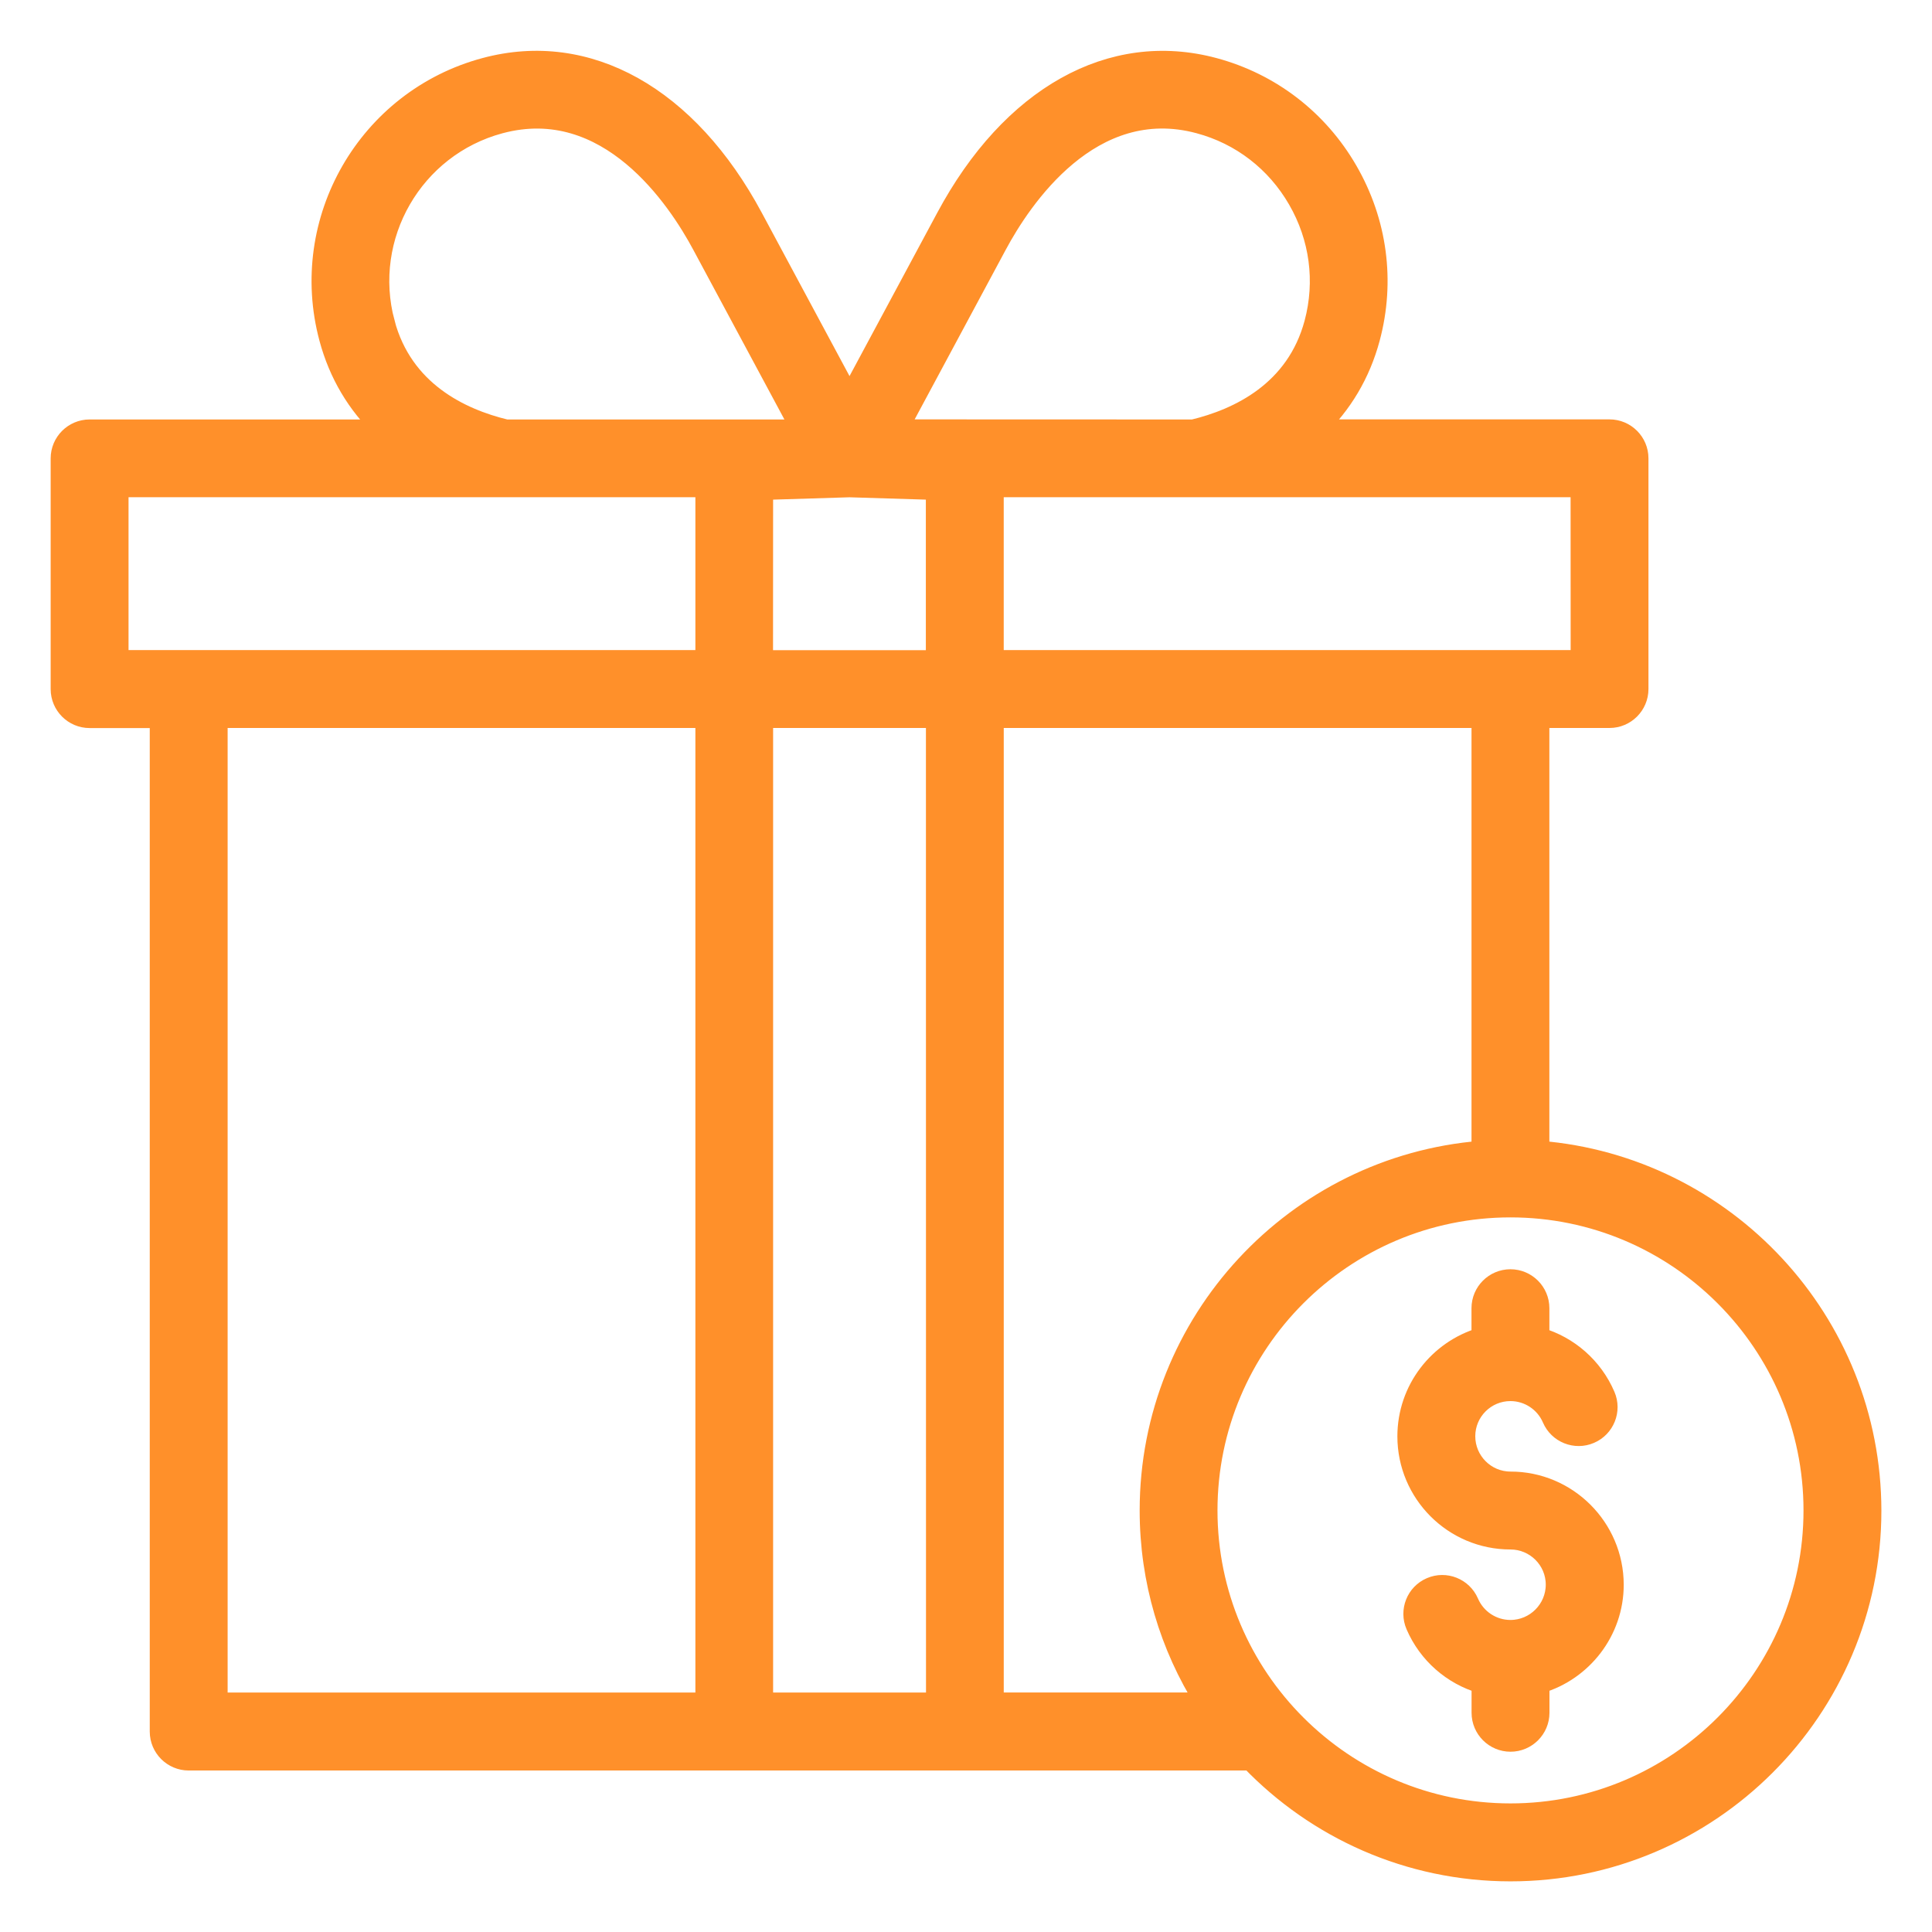 <?xml version="1.0" encoding="UTF-8"?> <svg xmlns="http://www.w3.org/2000/svg" viewBox="0 0 100 100" fill-rule="evenodd"><path d="m79.695 59.547v-22.367h3.613c0.836 0 1.516-0.68 1.516-1.516v-11.941c0-0.836-0.68-1.516-1.516-1.516h-15.156c1.336-1.266 2.281-2.852 2.777-4.703 0.789-2.945 0.379-6.023-1.156-8.68-1.531-2.652-4-4.547-6.938-5.336-5.32-1.426-10.516 1.477-13.887 7.769l-4.977 9.266-4.977-9.266c-3.375-6.293-8.57-9.199-13.891-7.769-6.094 1.633-9.719 7.922-8.086 14.016 0.496 1.852 1.441 3.438 2.777 4.707h-15.156c-0.836 0-1.516 0.68-1.516 1.516v11.941c0 0.836 0.68 1.516 1.516 1.516h3.613v52.441c0 0.836 0.68 1.516 1.516 1.516h54.957c3.402 3.535 8.18 5.738 13.461 5.738 10.309 0 18.695-8.383 18.695-18.688-0.008-9.809-7.586-17.871-17.188-18.645zm2.098-25.398h-30.34v-8.914h30.34l0.004 8.914zm-42.277-8.773 4.453-0.137 4.453 0.137v8.777h-8.91zm12.102-12.688c1.281-2.387 4.859-7.773 10.438-6.277 2.164 0.578 3.977 1.977 5.102 3.93 1.129 1.953 1.43 4.219 0.852 6.383-0.938 3.5-3.883 4.918-6.25 5.488l-11.816-0.004h-3.438zm-31.68 4.031c-1.203-4.481 1.469-9.105 5.945-10.305 5.586-1.5 9.164 3.891 10.441 6.277l5.113 9.52h-15.246c-2.371-0.57-5.316-1.992-6.254-5.492zm-13.785 8.516h30.34v8.914h-30.34zm5.129 11.945h25.211v50.926h-25.211zm28.234 50.926v-50.926h8.91l0.004 50.926zm11.938 0v-50.926h25.211v22.367c-9.602 0.773-17.176 8.836-17.176 18.633 0 3.644 1.047 7.047 2.859 9.922h-10.895zm26.727 5.738c-8.637 0-15.664-7.023-15.664-15.664 0-8.641 7.023-15.668 15.664-15.668 8.641 0 15.668 7.031 15.668 15.668 0 8.637-7.027 15.664-15.668 15.664z" fill="#ff902a" stroke-width="1" stroke="#ff902a"></path><path d="m78.18 76.668c-1.281 0-2.32-1.047-2.32-2.328s1.039-2.32 2.32-2.32c0.93 0 1.773 0.555 2.141 1.41 0.328 0.766 1.219 1.125 1.988 0.793 0.766-0.328 1.125-1.219 0.793-1.988-0.641-1.492-1.902-2.578-3.406-3.023v-1.5c0-0.836-0.68-1.516-1.516-1.516-0.836 0-1.516 0.68-1.516 1.516v1.5c-2.215 0.656-3.836 2.703-3.836 5.133 0 2.953 2.398 5.356 5.352 5.356 1.281 0 2.328 1.039 2.328 2.32s-1.047 2.328-2.328 2.328c-0.93 0-1.773-0.555-2.141-1.414-0.332-0.766-1.223-1.121-1.988-0.789-0.766 0.328-1.121 1.219-0.789 1.988 0.641 1.488 1.906 2.578 3.406 3.019v1.5c0 0.836 0.68 1.516 1.516 1.516 0.836 0 1.516-0.68 1.516-1.516v-1.5c2.219-0.656 3.844-2.711 3.844-5.133-0.008-2.953-2.41-5.352-5.363-5.352z" fill="#ff902a" stroke-width="1" stroke="#ff902a"></path></svg> 